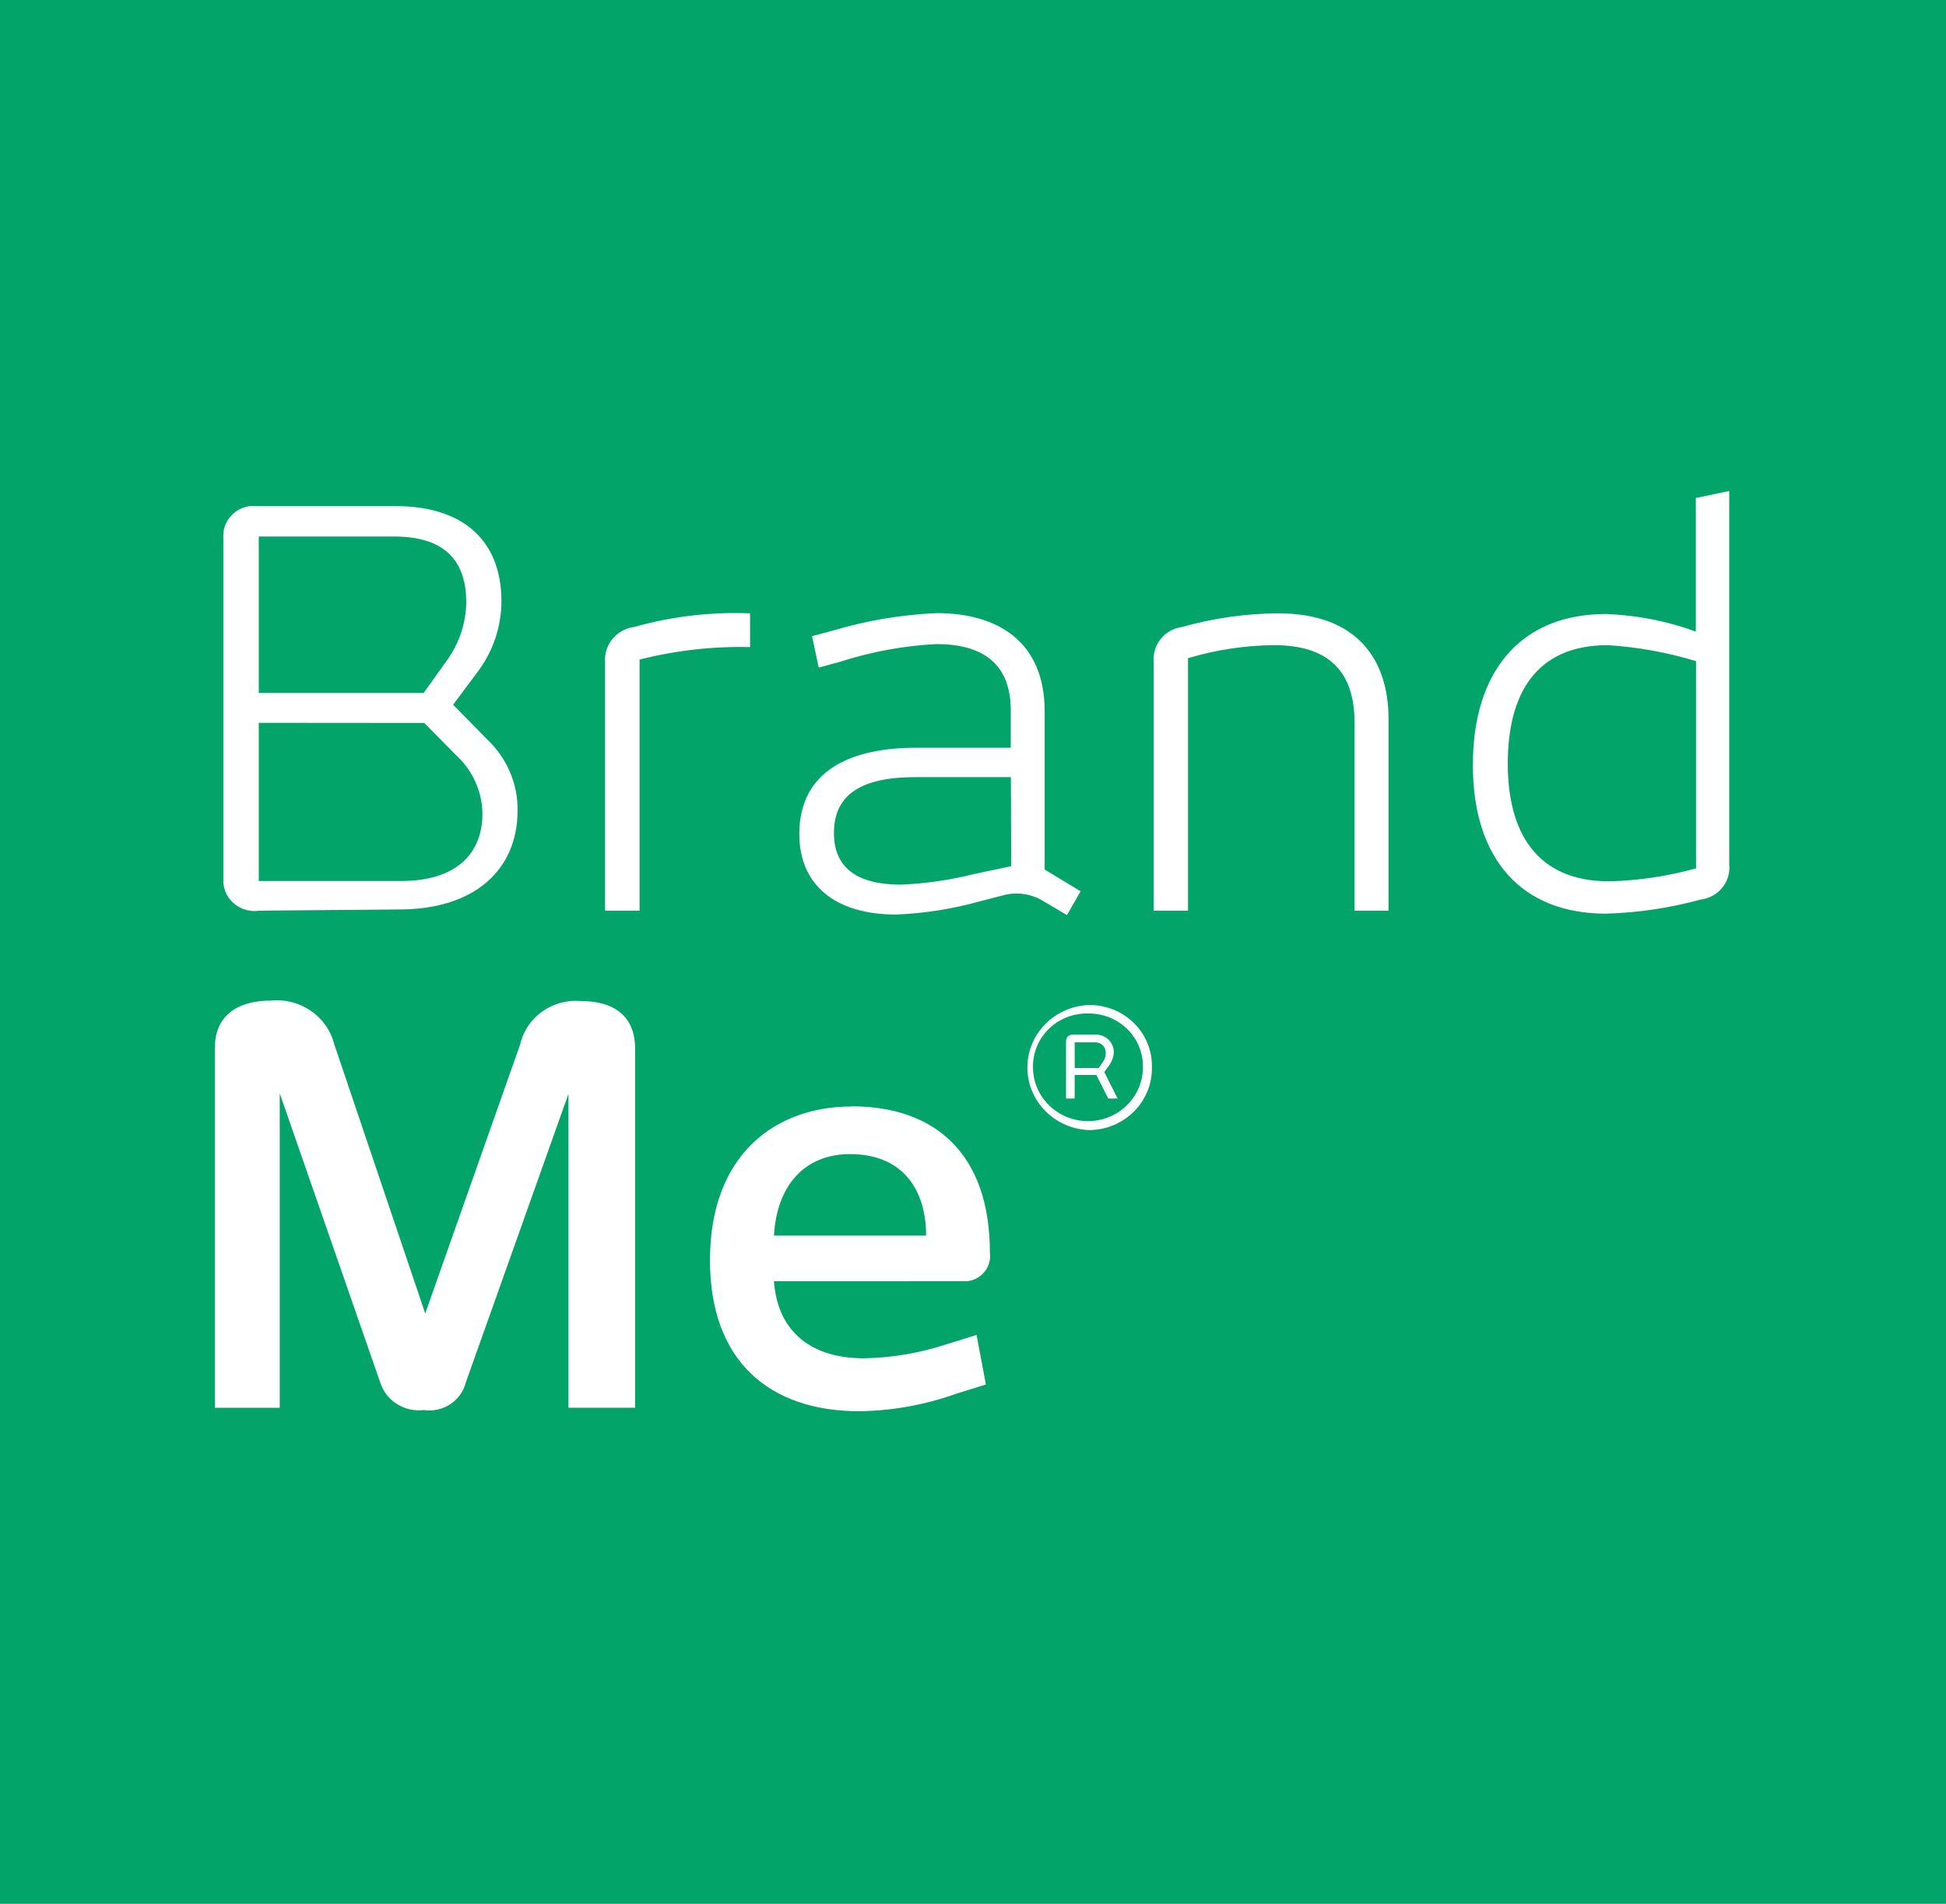 <?xml version="1.0" encoding="UTF-8"?>
<svg id="Layer_1" data-name="Layer 1" xmlns="http://www.w3.org/2000/svg" viewBox="0 0 545.67 533.84">
  <defs>
    <style>
      .cls-1 {
        fill: #03a46a;
      }

      .cls-2 {
        fill: #fff;
      }
    </style>
  </defs>
  <rect class="cls-1" width="545.67" height="533.84"/>
  <path class="cls-2" d="M238.78,310.21c23.37,0,38.79,13.25,38.79,41,.55,3.88-2.21,7.47-6.18,8.02h-1.89s-52.48.01-52.48.01c1.06,14.79,11.18,21.63,25.18,21.63,7.9-.14,15.74-1.47,23.22-3.94l8.41-2.61,2.62,13.9-8.26,2.56c-8.72,3.12-17.91,4.8-27.2,4.93-25.19,0-41.91-14-41.91-42.33,0-29.86,18.54-43.12,39.69-43.12M238.33,323.61c-12.74,0-20.55,8.87-21.3,22.86h42.66c0-12.51-6.25-22.86-21.36-22.86M119.25,368.26l26.6-75.39c1.77-7.7,9.1-12.91,17.13-12.17,9.01,0,15.1,4.09,15.1,13.25v100.78h-18.68v-88.01l-28.82,81.02c-1.34,5.14-6.44,8.44-11.79,7.64-5.39.63-10.49-2.58-12.14-7.64l-28.21-81.16v88.16h-18.19v-100.92c0-9.16,6.5-13.26,15.72-13.26,8.18-.8,15.72,4.37,17.73,12.17l25.53,75.55ZM484.89,137.68v104.72c.5,4.88-3.08,9.26-8.06,9.85-8.63,2.36-17.53,3.68-26.5,3.94-23.62,0-37.33-15.23-37.33-41.69s13.55-42.33,37.33-42.33c8.61.31,17.12,1.97,25.19,4.93v-37.46l9.37-1.97ZM422.79,214.11c0,19.17,7.96,33.02,28.51,33.02,8.22-.22,16.38-1.44,24.28-3.64v-58.11c-8.04-2.44-16.34-3.94-24.74-4.48-20.15,0-28.05,13.7-28.05,33.21M333.13,255.36h-9.62v-69.73c-.45-4.87,3.11-9.21,8.06-9.85,8.71-2.46,17.73-3.74,26.8-3.8,22.11,0,30.98,12.91,30.98,29.57v53.81h-9.52v-52.68c0-12.67-5.6-21.78-22.57-21.78-8.18.08-16.3,1.31-24.13,3.65v70.81ZM299.18,256.59l-7-4.14c-3.38-1.94-7.43-2.42-11.18-1.33l-6.44,1.67c-7.61,2.11-15.43,3.33-23.32,3.65-17.13,0-27.11-8.37-27.11-22.57,0-18.24,15.11-24.2,32.69-24.2h26.6v-10.49c0-13.41-8.26-18.58-20.86-18.58-9.14.47-18.19,2.13-26.9,4.93l-6.09,1.67-1.87-8.82,5.75-1.53c9.5-2.85,19.34-4.51,29.26-4.93,16.98,0,30.22,7.89,30.22,27.55v44.35l10.08,6.1-3.83,6.66ZM283.46,217.91h-26.75c-14.51,0-22.87,4.43-22.87,15.66,0,9.86,6.65,14.49,18.79,14.49,7.04-.31,14.03-1.33,20.85-3.06l10.08-2.12-.1-24.98ZM210.32,181.44c-10.44-.24-20.87.94-30.98,3.5v70.42h-9.67v-69.73c-.36-4.91,3.27-9.24,8.26-9.85,10.52-2.96,21.45-4.24,32.39-3.8v9.47ZM72.71,255.36c-4.78.72-9.26-2.49-10-7.17-.1-.65-.12-1.3-.08-1.95v-95.35c-.37-4.61,3.15-8.65,7.86-9.02l1.82.05h38.73c18.09,0,29.57,8.97,29.57,26.8-.06,6.81-2.21,13.44-6.2,19.03l-7.35,9.85,9.67,9.85c5.43,5.17,8.47,12.3,8.41,19.72,0,17.05-12.44,27.84-33.15,27.84l-39.29.34ZM110.69,150.44h-38.13v43.86h46.24l6.65-9.32c3.38-4.73,5.21-10.34,5.29-16.11,0-10.84-5.29-18.43-20.15-18.43M72.56,202.68v44.35h39.99c15.11,0,22.73-7.44,22.73-18.88-.07-6.18-2.71-12.07-7.31-16.31l-9.01-9.12-46.39-.04ZM305.07,316.86c-9.9-.52-17.48-8.78-16.96-18.45.48-8.96,7.79-16.11,16.96-16.59,9.62-.27,17.65,7.14,17.93,16.55v.9c.17,9.55-7.61,17.43-17.37,17.6h-.55M305.17,284.19c-8.34-.22-15.28,6.22-15.51,14.38v.7c0,8.33,6.89,15.08,15.4,15.09,8.51,0,15.42-6.74,15.42-15.07v-.02c.17-8.16-6.46-14.91-14.8-15.08h-.6M307.29,290.1c2.78,0,5.03,2.2,5.03,4.93-.04,1.16-.39,2.28-1.01,3.25l-1.66,2.32,3.73,7.44h-2.62l-3.33-6.61h-6.09v6.61h-2.42v-15.77c0-1.67.75-2.17,2.26-2.17h6.1ZM306.99,292.27h-5.64v7.2h6.74l1.16-1.67c.55-.75.83-1.64.8-2.56.09-1.55-1.13-2.87-2.71-2.96h-.37"/>
</svg>